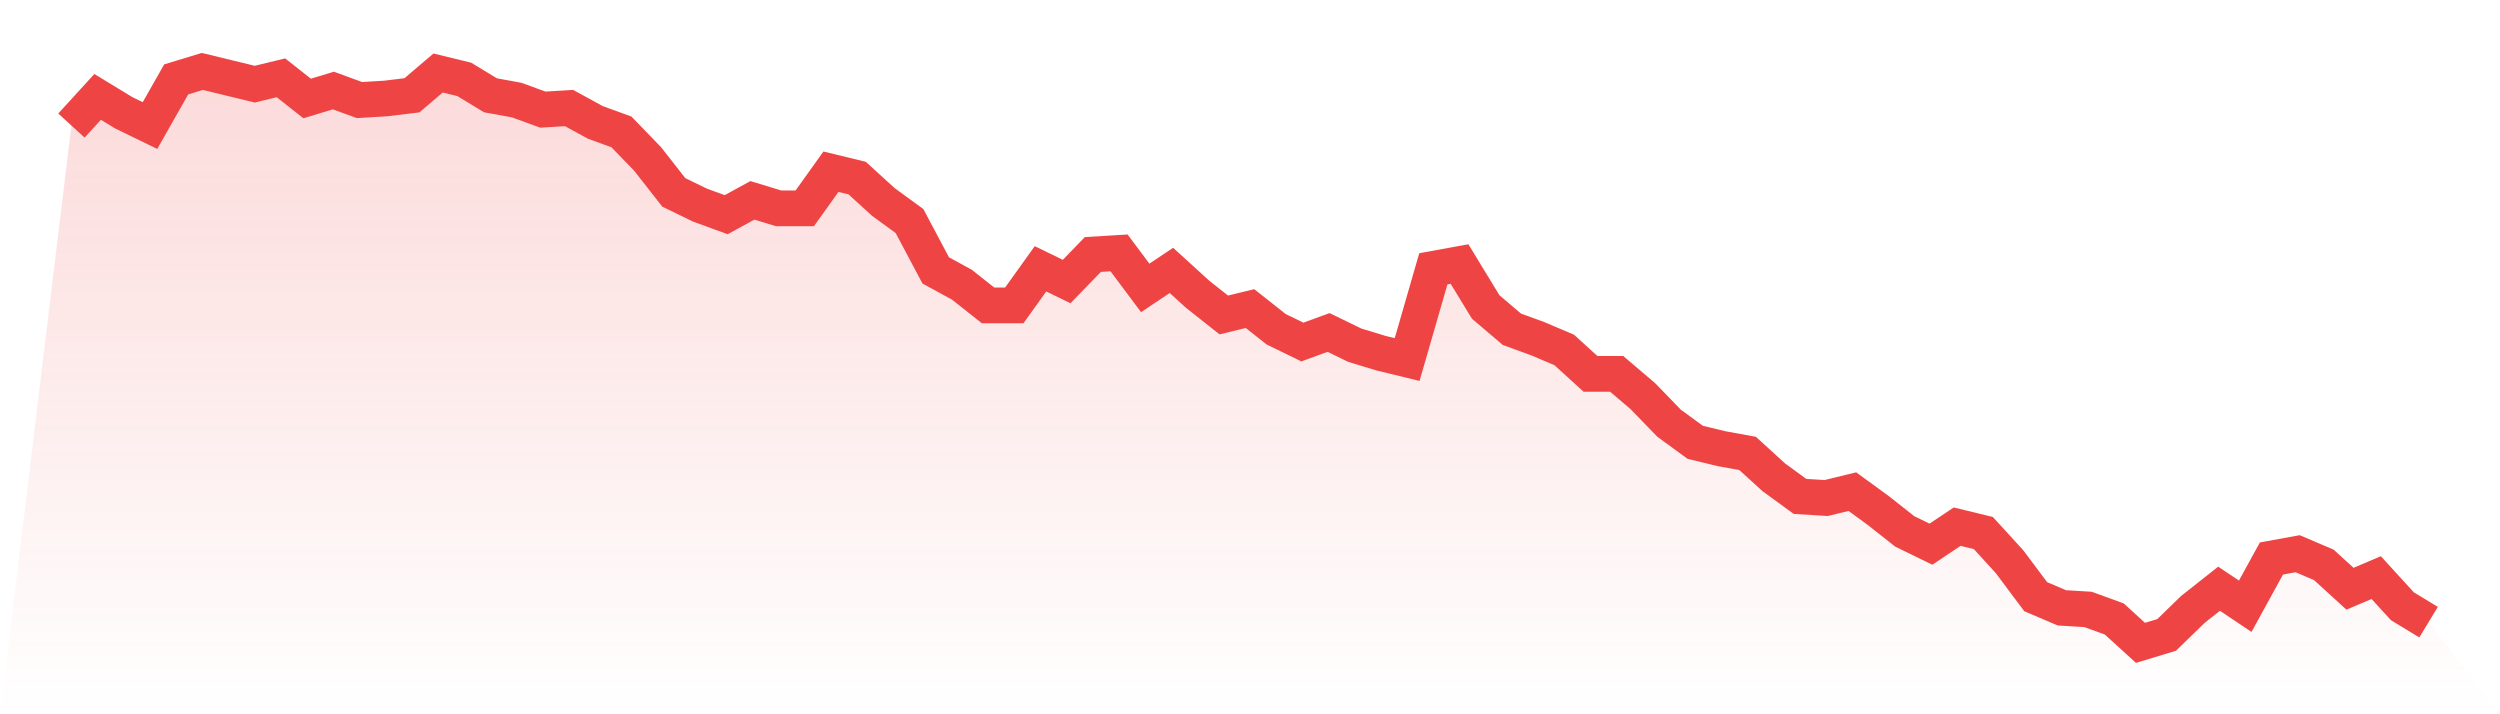 <svg viewBox="0 0 140 40" xmlns="http://www.w3.org/2000/svg">
<defs>
<linearGradient id="gradient" x1="0" x2="0" y1="0" y2="1">
<stop offset="0%" stop-color="#ef4444" stop-opacity="0.2"/>
<stop offset="100%" stop-color="#ef4444" stop-opacity="0"/>
</linearGradient>
</defs>
<path d="M4,7.031 L4,7.031 L5.467,5.426 L6.933,6.318 L8.4,7.031 L9.867,4.446 L11.333,4 L12.8,4.357 L14.267,4.713 L15.733,4.357 L17.2,5.515 L18.667,5.07 L20.133,5.604 L21.6,5.515 L23.067,5.337 L24.533,4.089 L26,4.446 L27.467,5.337 L28.933,5.604 L30.4,6.139 L31.867,6.05 L33.333,6.852 L34.8,7.387 L36.267,8.903 L37.733,10.774 L39.2,11.487 L40.667,12.022 L42.133,11.22 L43.6,11.666 L45.067,11.666 L46.533,9.616 L48,9.972 L49.467,11.309 L50.933,12.379 L52.4,15.142 L53.867,15.944 L55.333,17.103 L56.8,17.103 L58.267,15.053 L59.733,15.766 L61.2,14.251 L62.667,14.162 L64.133,16.123 L65.6,15.142 L67.067,16.479 L68.533,17.638 L70,17.281 L71.467,18.44 L72.933,19.153 L74.4,18.618 L75.867,19.331 L77.333,19.777 L78.8,20.134 L80.267,15.053 L81.733,14.786 L83.2,17.192 L84.667,18.44 L86.133,18.975 L87.6,19.599 L89.067,20.936 L90.533,20.936 L92,22.184 L93.467,23.699 L94.933,24.769 L96.4,25.125 L97.867,25.393 L99.333,26.73 L100.8,27.799 L102.267,27.889 L103.733,27.532 L105.2,28.602 L106.667,29.76 L108.133,30.474 L109.6,29.493 L111.067,29.85 L112.533,31.454 L114,33.415 L115.467,34.039 L116.933,34.128 L118.4,34.663 L119.867,36 L121.333,35.554 L122.8,34.128 L124.267,32.969 L125.733,33.95 L127.2,31.276 L128.667,31.008 L130.133,31.632 L131.6,32.969 L133.067,32.345 L134.533,33.95 L136,34.841 L140,40 L0,40 z" fill="url(#gradient)"/>
<path d="M4,7.031 L4,7.031 L5.467,5.426 L6.933,6.318 L8.4,7.031 L9.867,4.446 L11.333,4 L12.8,4.357 L14.267,4.713 L15.733,4.357 L17.2,5.515 L18.667,5.07 L20.133,5.604 L21.6,5.515 L23.067,5.337 L24.533,4.089 L26,4.446 L27.467,5.337 L28.933,5.604 L30.4,6.139 L31.867,6.05 L33.333,6.852 L34.8,7.387 L36.267,8.903 L37.733,10.774 L39.2,11.487 L40.667,12.022 L42.133,11.22 L43.6,11.666 L45.067,11.666 L46.533,9.616 L48,9.972 L49.467,11.309 L50.933,12.379 L52.4,15.142 L53.867,15.944 L55.333,17.103 L56.8,17.103 L58.267,15.053 L59.733,15.766 L61.2,14.251 L62.667,14.162 L64.133,16.123 L65.6,15.142 L67.067,16.479 L68.533,17.638 L70,17.281 L71.467,18.44 L72.933,19.153 L74.4,18.618 L75.867,19.331 L77.333,19.777 L78.8,20.134 L80.267,15.053 L81.733,14.786 L83.2,17.192 L84.667,18.44 L86.133,18.975 L87.6,19.599 L89.067,20.936 L90.533,20.936 L92,22.184 L93.467,23.699 L94.933,24.769 L96.4,25.125 L97.867,25.393 L99.333,26.73 L100.8,27.799 L102.267,27.889 L103.733,27.532 L105.2,28.602 L106.667,29.76 L108.133,30.474 L109.6,29.493 L111.067,29.85 L112.533,31.454 L114,33.415 L115.467,34.039 L116.933,34.128 L118.4,34.663 L119.867,36 L121.333,35.554 L122.8,34.128 L124.267,32.969 L125.733,33.95 L127.2,31.276 L128.667,31.008 L130.133,31.632 L131.6,32.969 L133.067,32.345 L134.533,33.95 L136,34.841" fill="none" stroke="#ef4444" stroke-width="2"/>
</svg>